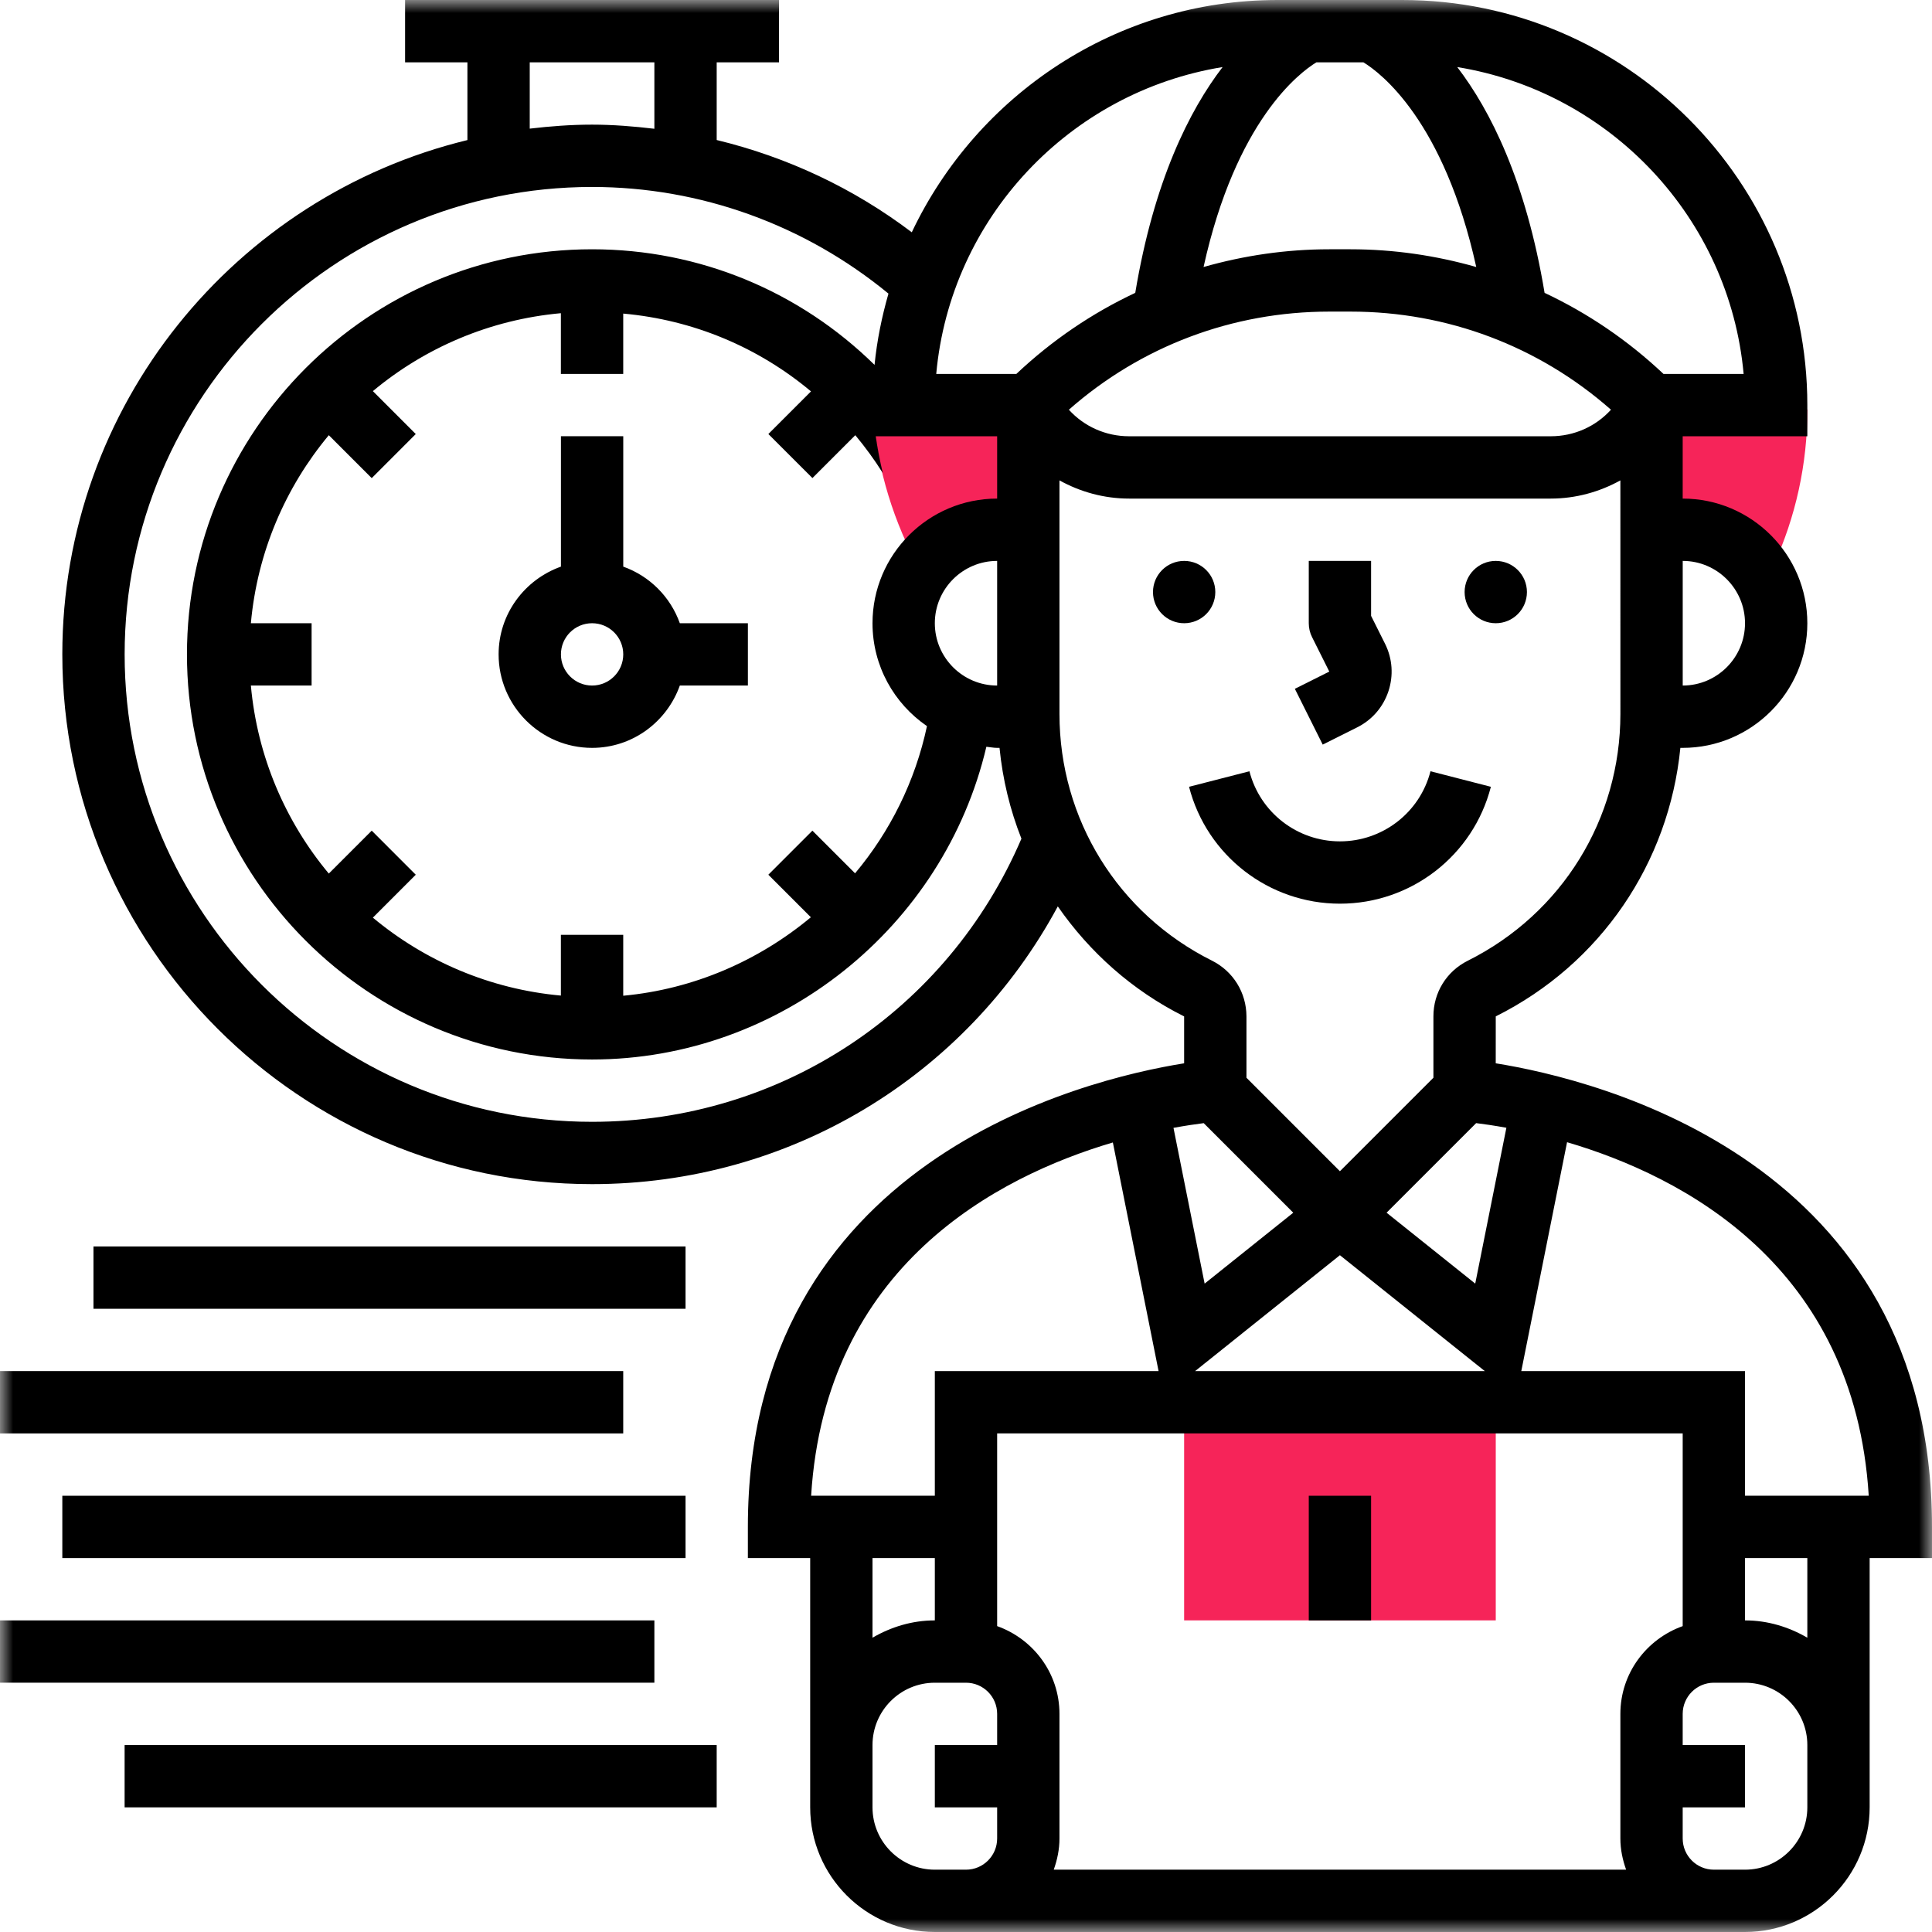 <svg xmlns="http://www.w3.org/2000/svg" width="74" height="74" viewBox="0 0 74 74" fill="none"><g clip-path="url(#clip0_2027_43)"><mask id="mask0_2027_43" style="mask-type:luminance" maskUnits="userSpaceOnUse" x="0" y="0" width="74" height="74"><path d="M74 0H0V74H74V0Z" fill="white"></path></mask><g mask="url(#mask0_2027_43)"><path d="M57.291 62.064H45.355V53.709H57.291V62.064Z" fill="#F62459"></path><path d="M63.258 15.516V20.29H64.451C65.855 20.29 67.057 21.105 67.644 22.281L67.914 21.694C68.784 19.794 69.227 17.773 69.227 15.684L63.258 15.516Z" fill="#F62459"></path><path d="M39.386 15.516L33.42 15.579C33.529 17.607 34.097 19.657 35.066 21.505L35.244 21.846C35.889 20.907 36.968 20.29 38.193 20.29H39.386V15.516Z" fill="#F62459"></path><path d="M50.129 57.291H52.516V62.065H50.129V57.291Z" fill="black"></path><path d="M57.291 23.871C57.95 23.871 58.485 23.337 58.485 22.677C58.485 22.018 57.95 21.484 57.291 21.484C56.632 21.484 56.098 22.018 56.098 22.677C56.098 23.337 56.632 23.871 57.291 23.871Z" fill="black"></path><path d="M45.356 23.871C46.015 23.871 46.549 23.337 46.549 22.677C46.549 22.018 46.015 21.484 45.356 21.484C44.697 21.484 44.162 22.018 44.162 22.677C44.162 23.337 44.697 23.871 45.356 23.871Z" fill="black"></path><path d="M50.663 28.52L51.982 27.86C52.552 27.575 52.977 27.085 53.179 26.48C53.38 25.875 53.335 25.227 53.05 24.657L52.516 23.589V21.484H50.129V23.871C50.129 24.056 50.172 24.24 50.255 24.404L50.915 25.723L49.596 26.383L50.663 28.52Z" fill="black"></path><path d="M51.323 34.613C54.049 34.613 56.426 32.771 57.104 30.136L54.791 29.541C54.385 31.122 52.959 32.226 51.323 32.226C49.688 32.226 48.263 31.122 47.856 29.541L45.543 30.136C46.223 32.772 48.6 34.613 51.323 34.613Z" fill="black"></path><path d="M2.387 57.291H26.258V59.678H2.387V57.291Z" fill="black"></path><path d="M0 62.065H25.064V64.451H0V62.065Z" fill="black"></path><path d="M4.773 66.839H27.451V69.226H4.773V66.839Z" fill="black"></path><path d="M0 52.516H23.871V54.903H0V52.516Z" fill="black"></path><path d="M3.58 47.742H26.258V50.129H3.58V47.742Z" fill="black"></path><path d="M23.872 21.703V16.709H21.485V21.703C20.099 22.197 19.098 23.51 19.098 25.064C19.098 27.038 20.704 28.645 22.678 28.645C24.232 28.645 25.545 27.644 26.039 26.258H28.646V23.871H26.039C25.679 22.86 24.883 22.064 23.872 21.703ZM22.678 26.258C22.02 26.258 21.485 25.723 21.485 25.064C21.485 24.405 22.02 23.871 22.678 23.871C23.337 23.871 23.872 24.405 23.872 25.064C23.872 25.723 23.337 26.258 22.678 26.258Z" fill="black"></path><path d="M74 58.484C74 44.475 61.187 41.352 57.29 40.727L57.291 38.93C61.315 36.919 63.925 33.05 64.362 28.645H64.451C67.084 28.645 69.225 26.504 69.225 23.871C69.225 21.238 67.084 19.097 64.451 19.097V16.71H69.225V15.516C69.225 6.961 62.265 0 53.709 0H48.935C42.75 0 37.414 3.647 34.923 8.897C32.692 7.207 30.149 6.015 27.451 5.363V2.387H29.838V0H15.516V2.387H17.903V5.365C9.014 7.521 2.387 15.523 2.387 25.064C2.387 36.253 11.489 45.355 22.677 45.355C30.233 45.355 36.998 41.243 40.516 34.717C41.73 36.465 43.36 37.935 45.355 38.931V40.727C41.459 41.352 28.645 44.475 28.645 58.484V59.677H31.032V66.839V68.032V69.226C31.032 71.859 33.173 74 35.806 74H37H65.645H66.838C69.471 74 71.612 71.859 71.612 69.226V68.032V66.839V59.677H74V58.484ZM71.577 57.29H66.838V52.516H58.269L60.022 43.749C64.456 45.053 71.031 48.464 71.577 57.29ZM62.064 65.645V70.419C62.064 70.84 62.15 71.238 62.284 71.613H40.361C40.494 71.238 40.58 70.84 40.58 70.419V65.645C40.58 64.091 39.579 62.778 38.193 62.284V54.903H64.451V62.284C63.066 62.778 62.064 64.091 62.064 65.645ZM51.322 48.077L56.871 52.516H45.775L51.322 48.077ZM57.698 43.196L56.505 49.165L53.109 46.449L56.54 43.018C56.829 43.053 57.225 43.11 57.698 43.196ZM66.838 23.871C66.838 25.186 65.768 26.257 64.452 26.258V21.484C65.768 21.484 66.838 22.556 66.838 23.871ZM66.785 14.323H63.716C62.352 13.036 60.817 11.996 59.161 11.217C58.448 6.93 57.087 4.228 55.816 2.569C61.67 3.519 66.243 8.343 66.785 14.323ZM50.422 2.387H52.221C52.88 2.787 55.306 4.623 56.544 10.227C54.998 9.787 53.383 9.548 51.732 9.548H50.913C49.26 9.548 47.646 9.787 46.099 10.227C47.338 4.623 49.763 2.787 50.422 2.387ZM50.913 11.935H51.732C55.44 11.935 58.945 13.263 61.704 15.693C61.121 16.335 60.293 16.71 59.395 16.71H43.249C42.352 16.71 41.523 16.335 40.94 15.693C43.699 13.263 47.205 11.935 50.913 11.935ZM46.828 2.569C45.556 4.228 44.197 6.93 43.483 11.217C41.828 11.995 40.293 13.035 38.928 14.323H35.86C36.402 8.343 40.974 3.519 46.828 2.569ZM35.806 23.871C35.806 22.555 36.877 21.484 38.193 21.484V26.258C36.877 26.258 35.806 25.188 35.806 23.871ZM32.751 33.45L31.117 31.816L29.429 33.504L31.058 35.133C29.054 36.801 26.566 37.889 23.871 38.139V35.806H21.483V38.133C18.759 37.886 16.273 36.807 14.282 35.148L15.925 33.504L14.238 31.816L12.594 33.46C10.934 31.469 9.856 28.983 9.609 26.258H11.935V23.871H9.609C9.856 21.146 10.935 18.66 12.594 16.669L14.238 18.313L15.925 16.625L14.282 14.981C16.271 13.321 18.759 12.243 21.483 11.996V14.323H23.871V12.011C26.556 12.252 29.041 13.299 31.063 14.991L29.43 16.624L31.118 18.311L32.76 16.669C33.139 17.125 33.492 17.606 33.813 18.118C33.701 17.651 33.612 17.181 33.543 16.71H38.193V19.097C35.56 19.097 33.419 21.238 33.419 23.871C33.419 25.507 34.247 26.951 35.505 27.812C35.053 29.931 34.09 31.853 32.751 33.45ZM20.29 2.387H25.064V4.932C24.275 4.839 23.48 4.774 22.677 4.774C21.868 4.774 21.074 4.835 20.29 4.927V2.387ZM22.677 42.968C12.805 42.968 4.774 34.936 4.774 25.064C4.774 15.193 12.805 7.161 22.677 7.161C26.837 7.161 30.833 8.616 34.03 11.246C33.777 12.128 33.59 13.038 33.497 13.976C30.639 11.169 26.809 9.548 22.677 9.548C14.122 9.548 7.161 16.509 7.161 25.064C7.161 33.62 14.122 40.581 22.677 40.581C29.881 40.581 36.158 35.513 37.78 28.603C37.919 28.615 38.052 28.645 38.193 28.645H38.284C38.404 29.855 38.687 31.021 39.123 32.123C36.292 38.722 29.892 42.968 22.677 42.968ZM40.58 27.347V18.4C41.381 18.843 42.291 19.097 43.249 19.097H59.394C60.354 19.097 61.263 18.843 62.064 18.4L62.065 27.344C62.065 31.372 59.826 34.994 56.223 36.796C55.405 37.203 54.901 38.022 54.903 38.931V41.28L51.322 44.861L47.742 41.28V38.928C47.739 38.018 47.233 37.202 46.423 36.796C42.819 34.995 40.581 31.374 40.58 27.347ZM46.105 43.019L49.535 46.449L46.14 49.165L44.947 43.199C45.42 43.112 45.816 43.055 46.105 43.019ZM42.625 43.759L44.376 52.516H35.806V57.29H31.068C31.614 48.488 38.191 45.07 42.625 43.759ZM35.806 59.677V62.065C34.932 62.065 34.124 62.318 33.419 62.728V59.677H35.806ZM35.806 71.613C34.49 71.613 33.419 70.542 33.419 69.226V68.032V66.839C33.419 65.522 34.49 64.452 35.806 64.452H37C37.658 64.452 38.193 64.986 38.193 65.645V66.839H35.806V69.226H38.193V70.419C38.193 71.078 37.658 71.613 37 71.613H35.806ZM69.225 69.226C69.225 70.542 68.155 71.613 66.838 71.613H65.645C64.986 71.613 64.451 71.078 64.451 70.419V69.226H66.838V66.839H64.451V65.645C64.451 64.986 64.986 64.452 65.645 64.452H66.838C68.155 64.452 69.225 65.522 69.225 66.839V68.032V69.226ZM69.225 62.728C68.52 62.318 67.712 62.065 66.838 62.065V59.677H69.225V62.728Z" fill="black"></path></g></g><defs><clipPath id="clip0_2027_43"><rect width="74" height="74" fill="white"></rect></clipPath></defs></svg>